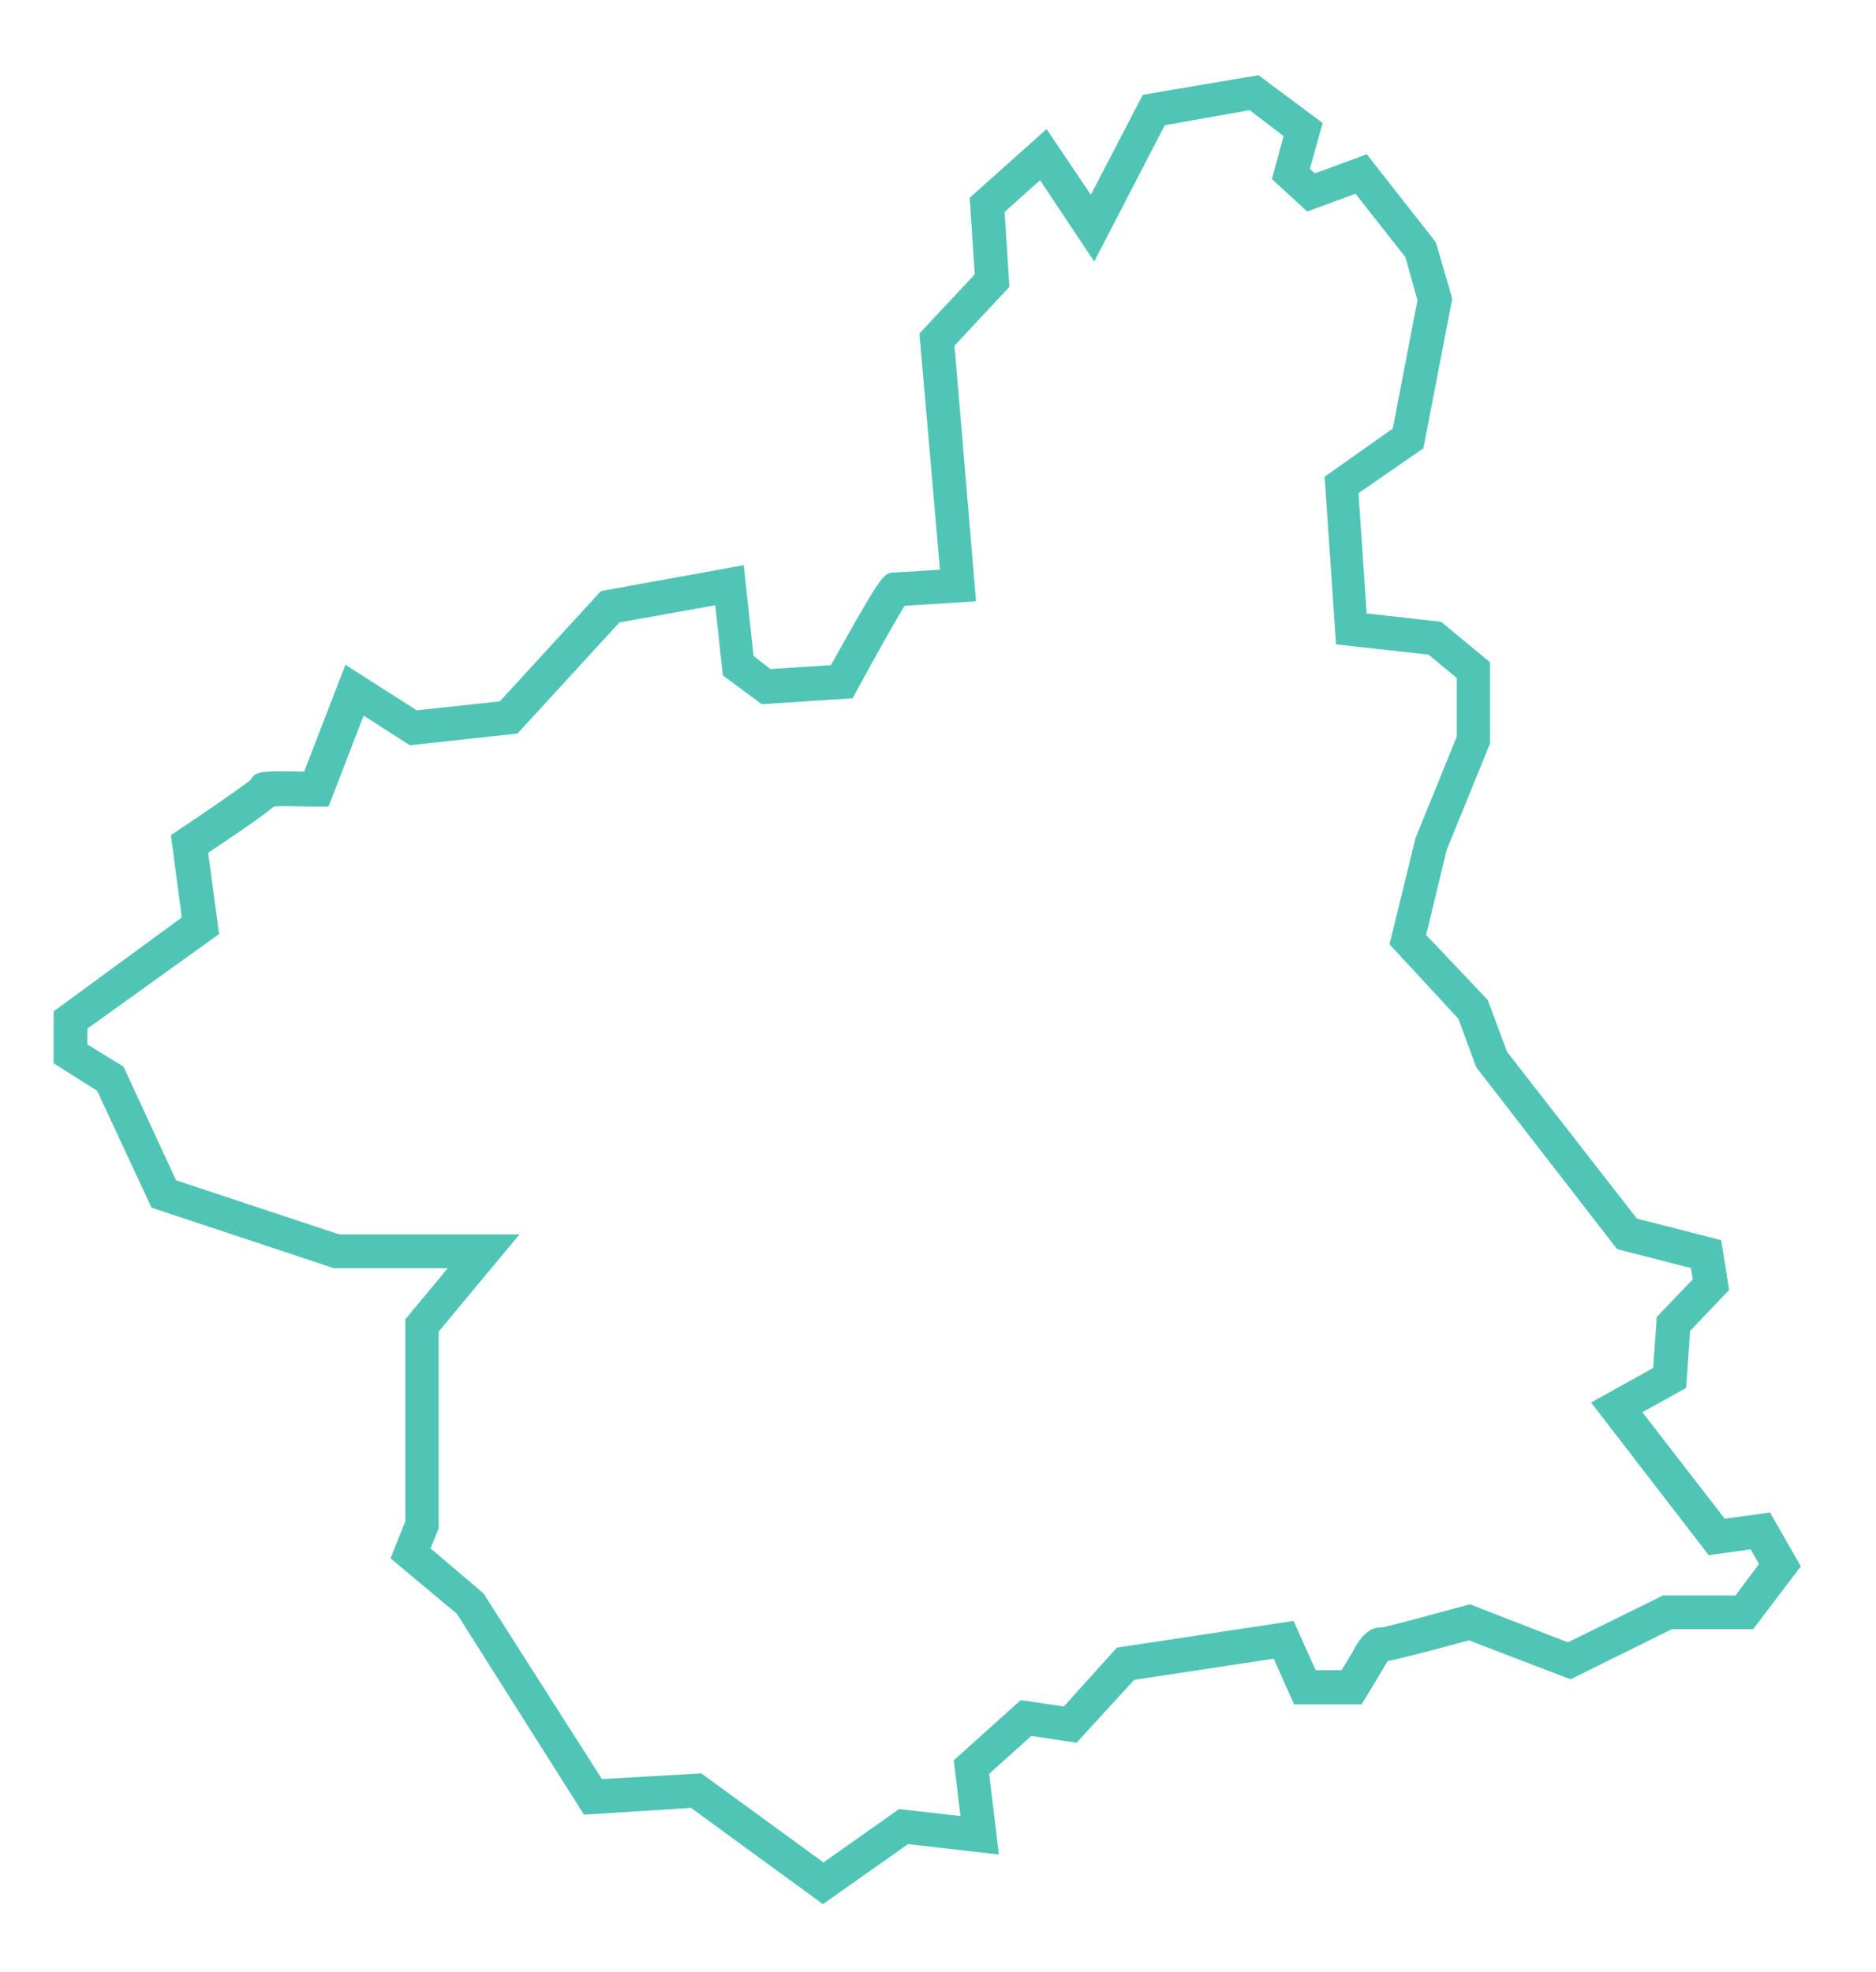 <svg id="Layer_1" data-name="Layer 1" xmlns="http://www.w3.org/2000/svg" viewBox="0 0 144.46 151.83"><defs><style>.cls-1{fill:#50c5b6;}</style></defs><title>Murcia</title><path class="cls-1" d="M63.37,146.63l-10.16-7.41-8.24.52-9.79-15.47L30.07,120l1.14-2.84V101.6l3.27-3.94H25.71L11.67,93,7.48,84,4.13,81.88v-4L14,70.65l-.84-6.34.67-.45c2.33-1.55,4.94-3.36,5.51-3.84l0-.05c.4-.51.5-.64,4.08-.55l3.18-8.23,5.49,3.51,6.4-.69,7.78-8.49,11-2,.76,7,1.3,1,4.65-.3C68,44.08,68,44.08,69,44.08l3.38-.21L70.8,25.68l4.26-4.55-.39-5.9,5.92-5.29L84,15,88,7.3l8.91-1.51,4.94,3.68L100.87,13l.38.35,4-1.47,5.32,6.78L111.83,23l-2.22,11.52-5,3.46.63,9.26,5.73.64L114.74,51v6.25l-3.34,8.2L109.82,72l4.74,5,1.49,4,10,12.84,6.49,1.66.61,3.84-3,3.14-.31,4.4-3.37,1.87,6.34,8.2,3.49-.48,2.37,4.15L135,125.46h-6.27l-7.79,3.86-7.82-3c-4.06,1.09-5.61,1.47-6.25,1.59a5.44,5.44,0,0,0-.37.61l-1.65,2.73H99.65l-1.57-3.52-10.74,1.63L82.9,134.2l-3.49-.52-3.24,2.92.75,6.21-7-.8ZM54,136.56l9.41,6.86,5.82-4.11,4.73.54-.52-4.29,5.16-4.64,3.32.49L86,126.88l13.61-2.06,1.7,3.79h2l.84-1.39c.94-1.89,1.87-1.89,2.17-1.89s3.58-.9,6.46-1.68l.41-.11,7.55,2.93,7.32-3.61h5.58l1.81-2.42-.64-1.13-3.23.45L122.52,108l4.78-2.66.28-3.93,2.77-2.89-.14-.87-5.69-1.46-10.84-14-1.38-3.74L107,72.72l2-8.18,3.18-7.82V52.21L110,50.41l-7.12-.79L102,36.71,107.25,33l1.9-9.88-.93-3.32-3.84-4.88-3.72,1.37-2.72-2.5.9-3.31-2.62-2L89.69,9.65,84.26,20.14l-4.17-6.26-2.73,2.44.37,5.77L73.5,26.62,75.16,46.3l-1.33.09-4.17.26C69,47.72,67.4,50.56,66,53.14l-.34.63-7,.46-3-2.22-.58-5.4-7.38,1.32-7.85,8.56-8.29.9L28,55.11l-2.7,7-.92,0c-1.21,0-2.64-.06-3.3,0-.7.61-2.14,1.61-5.05,3.56l.84,6.26L6.73,79.21v1.22l2.78,1.71,4.05,8.75,12.57,4.17H40l-6.22,7.48v15.15l-.63,1.54,4.08,3.47L46.35,137Z"/></svg>